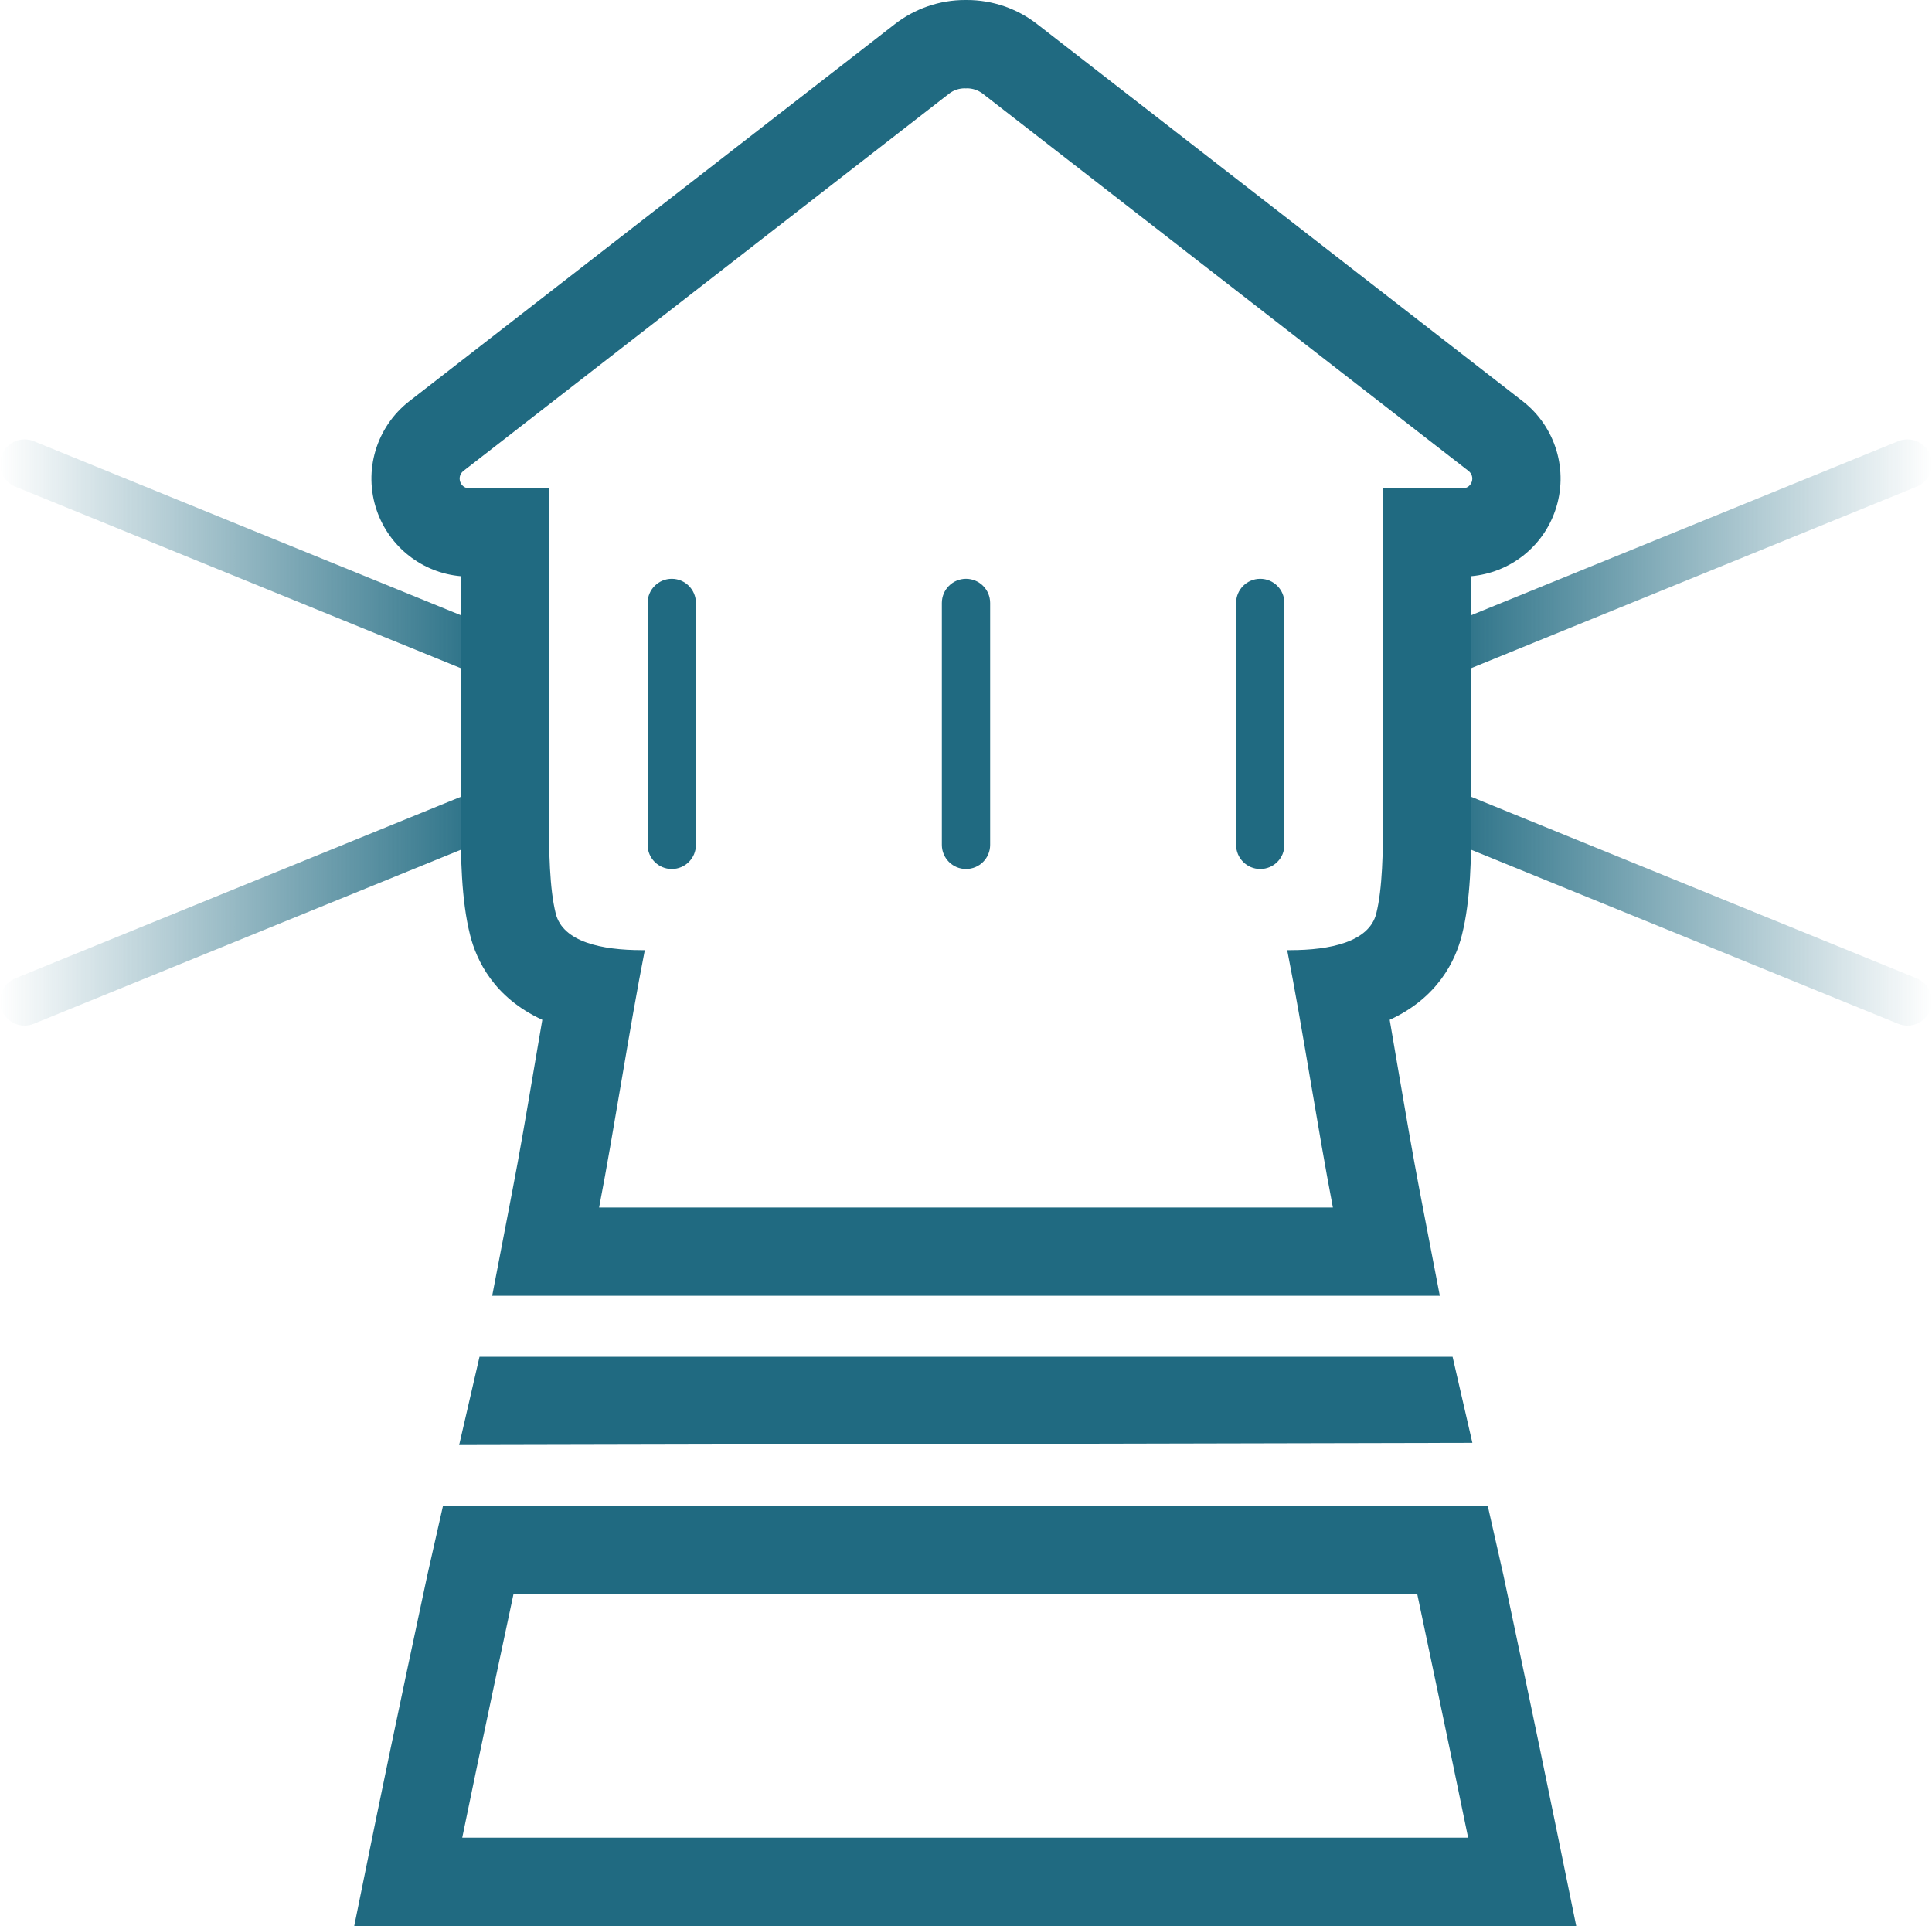 <?xml version="1.0" encoding="utf-8"?>
<!-- Generator: Adobe Illustrator 23.0.3, SVG Export Plug-In . SVG Version: 6.00 Build 0)  -->
<svg version="1.1" id="Layer_1" xmlns="http://www.w3.org/2000/svg" xmlns:xlink="http://www.w3.org/1999/xlink" x="0px" y="0px"
	 viewBox="0 0 200 199.36" style="enable-background:new 0 0 200 199.36;" xml:space="preserve">
<style type="text/css">
	.st0{fill:url(#SVGID_1_);}
	.st1{fill:url(#SVGID_2_);}
	.st2{fill:url(#SVGID_3_);}
	.st3{fill:url(#SVGID_4_);}
	.st4{fill:#206A81;}
</style>
<g>
	<g>
		<g>
			<linearGradient id="SVGID_1_" gradientUnits="userSpaceOnUse" x1="148.189" y1="57.542" x2="200" y2="57.542">
				<stop  offset="0" style="stop-color:#206A81"/>
				<stop  offset="1" style="stop-color:#206A81;stop-opacity:0"/>
			</linearGradient>
			<path class="st0" d="M150.73,69.6c-1,0-1.95-0.6-2.35-1.58c-0.53-1.3,0.1-2.78,1.39-3.31l46.73-19.04
				c1.3-0.53,2.78,0.1,3.31,1.39c0.53,1.3-0.1,2.78-1.39,3.31l-46.73,19.04C151.37,69.54,151.05,69.6,150.73,69.6z"/>
		</g>
		<g>
			<linearGradient id="SVGID_2_" gradientUnits="userSpaceOnUse" x1="148.189" y1="94.099" x2="200" y2="94.099">
				<stop  offset="0" style="stop-color:#206A81"/>
				<stop  offset="1" style="stop-color:#206A81;stop-opacity:0"/>
			</linearGradient>
			<path class="st1" d="M197.46,106.16c-0.32,0-0.64-0.06-0.96-0.19l-46.73-19.04c-1.3-0.53-1.92-2.01-1.39-3.31
				c0.53-1.3,2.01-1.92,3.31-1.39l46.73,19.04c1.3,0.53,1.92,2.01,1.39,3.31C199.41,105.56,198.46,106.16,197.46,106.16z"/>
		</g>
		<g>
			
				<linearGradient id="SVGID_3_" gradientUnits="userSpaceOnUse" x1="226.827" y1="57.542" x2="278.638" y2="57.542" gradientTransform="matrix(-1 0 0 1 278.638 0)">
				<stop  offset="0" style="stop-color:#206A81"/>
				<stop  offset="1" style="stop-color:#206A81;stop-opacity:0"/>
			</linearGradient>
			<path class="st2" d="M49.27,69.6c1,0,1.95-0.6,2.35-1.58c0.53-1.3-0.1-2.78-1.39-3.31L3.5,45.67c-1.3-0.53-2.78,0.1-3.31,1.39
				c-0.53,1.3,0.1,2.78,1.39,3.31l46.73,19.04C48.63,69.54,48.95,69.6,49.27,69.6z"/>
		</g>
		<g>
			
				<linearGradient id="SVGID_4_" gradientUnits="userSpaceOnUse" x1="226.827" y1="94.099" x2="278.638" y2="94.099" gradientTransform="matrix(-1 0 0 1 278.638 0)">
				<stop  offset="0" style="stop-color:#206A81"/>
				<stop  offset="1" style="stop-color:#206A81;stop-opacity:0"/>
			</linearGradient>
			<path class="st3" d="M2.54,106.16c0.32,0,0.64-0.06,0.96-0.19l46.73-19.04c1.3-0.53,1.92-2.01,1.39-3.31
				c-0.53-1.3-2.01-1.92-3.31-1.39L1.58,101.27c-1.3,0.53-1.92,2.01-1.39,3.31C0.59,105.56,1.54,106.16,2.54,106.16z"/>
		</g>
		<path class="st4" d="M47.53,149.58 M152.42,149.35l-2.05-8.91h-7.27H100H56.91h-7.27l-2.11,9.14L152.42,149.35 M152.42,149.35"/>
		<path class="st4" d="M160.93,188.4c-1.66-8.16-5.22-25.04-5.3-25.37l-1.61-7.12h-7.3h-42.72H53.15h-7.3l-1.61,7.12
			c-0.08,0.34-3.68,17.21-5.34,25.37l-2.23,10.96h11.19h56.14h47.98h11.19L160.93,188.4z M103.99,190.22c-17.92,0-37.62,0-56.14,0
			c1.66-8.16,5.3-25.18,5.3-25.18h50.85h42.72c0,0,3.59,17.02,5.26,25.18C133.45,190.22,121.91,190.22,103.99,190.22z"/>
		<path class="st4" d="M157.63,41.53L107.36,2.49C105.3,0.88,102.73,0,100.11,0h0h0c-0.04,0-0.08,0-0.11,0c-0.04,0-0.08,0-0.11,0h0
			h0c-2.61,0-5.18,0.88-7.25,2.49L42.37,41.53c-3.42,2.66-4.78,7.2-3.37,11.3c1.31,3.81,4.73,6.46,8.68,6.81l0,24.45
			c0,4.62,0.07,9.06,0.98,12.68c0.66,2.65,2.49,6.5,7.48,8.79c-0.3,1.74-0.6,3.49-0.89,5.22c-0.72,4.26-1.47,8.67-2.21,12.48
			l-2.09,10.87h11.07H100h37.98h11.07l-2.09-10.87c-0.73-3.81-1.48-8.21-2.21-12.48c-0.29-1.73-0.59-3.48-0.89-5.22
			c4.99-2.29,6.82-6.14,7.48-8.79c0.91-3.62,0.98-8.06,0.98-12.68l0-24.45c3.96-0.36,7.38-3,8.68-6.81
			C162.41,48.73,161.05,44.19,157.63,41.53z M151.41,50.55h-8.23c0,0,0,22.54,0,33.55c0,4.11-0.07,7.9-0.71,10.46
			c-0.74,2.94-4.77,3.79-8.92,3.79c-0.1,0-0.2,0-0.3,0c1.61,8.16,3.15,18.43,4.73,26.64H100H62.02c1.58-8.2,3.12-18.47,4.73-26.64
			c-0.1,0-0.2,0-0.3,0c-4.15,0-8.19-0.85-8.92-3.79c-0.64-2.56-0.71-6.35-0.71-10.46c0-11.01,0-33.55,0-33.55h-8.23
			c-0.96,0-1.37-1.21-0.62-1.8L98.24,9.7c0.48-0.38,1.06-0.56,1.64-0.56c0.04,0,0.08,0.01,0.11,0.01c0.04,0,0.08-0.01,0.11-0.01
			c0.58,0,1.16,0.19,1.64,0.56l50.27,39.04C152.78,49.33,152.37,50.55,151.41,50.55z"/>
	</g>
	<g>
		<g>
			<path class="st4" d="M69.54,89.95c-1.38,0-2.5-1.12-2.5-2.5V62.41c0-1.38,1.12-2.5,2.5-2.5s2.5,1.12,2.5,2.5v25.04
				C72.04,88.84,70.92,89.95,69.54,89.95z"/>
		</g>
		<g>
			<path class="st4" d="M130.46,89.95c-1.38,0-2.5-1.12-2.5-2.5V62.41c0-1.38,1.12-2.5,2.5-2.5s2.5,1.12,2.5,2.5v25.04
				C132.96,88.84,131.84,89.95,130.46,89.95z"/>
		</g>
		<g>
			<path class="st4" d="M100,89.95c-1.38,0-2.5-1.12-2.5-2.5V62.41c0-1.38,1.12-2.5,2.5-2.5s2.5,1.12,2.5,2.5v25.04
				C102.5,88.84,101.38,89.95,100,89.95z"/>
		</g>
	</g>
</g>
</svg>
